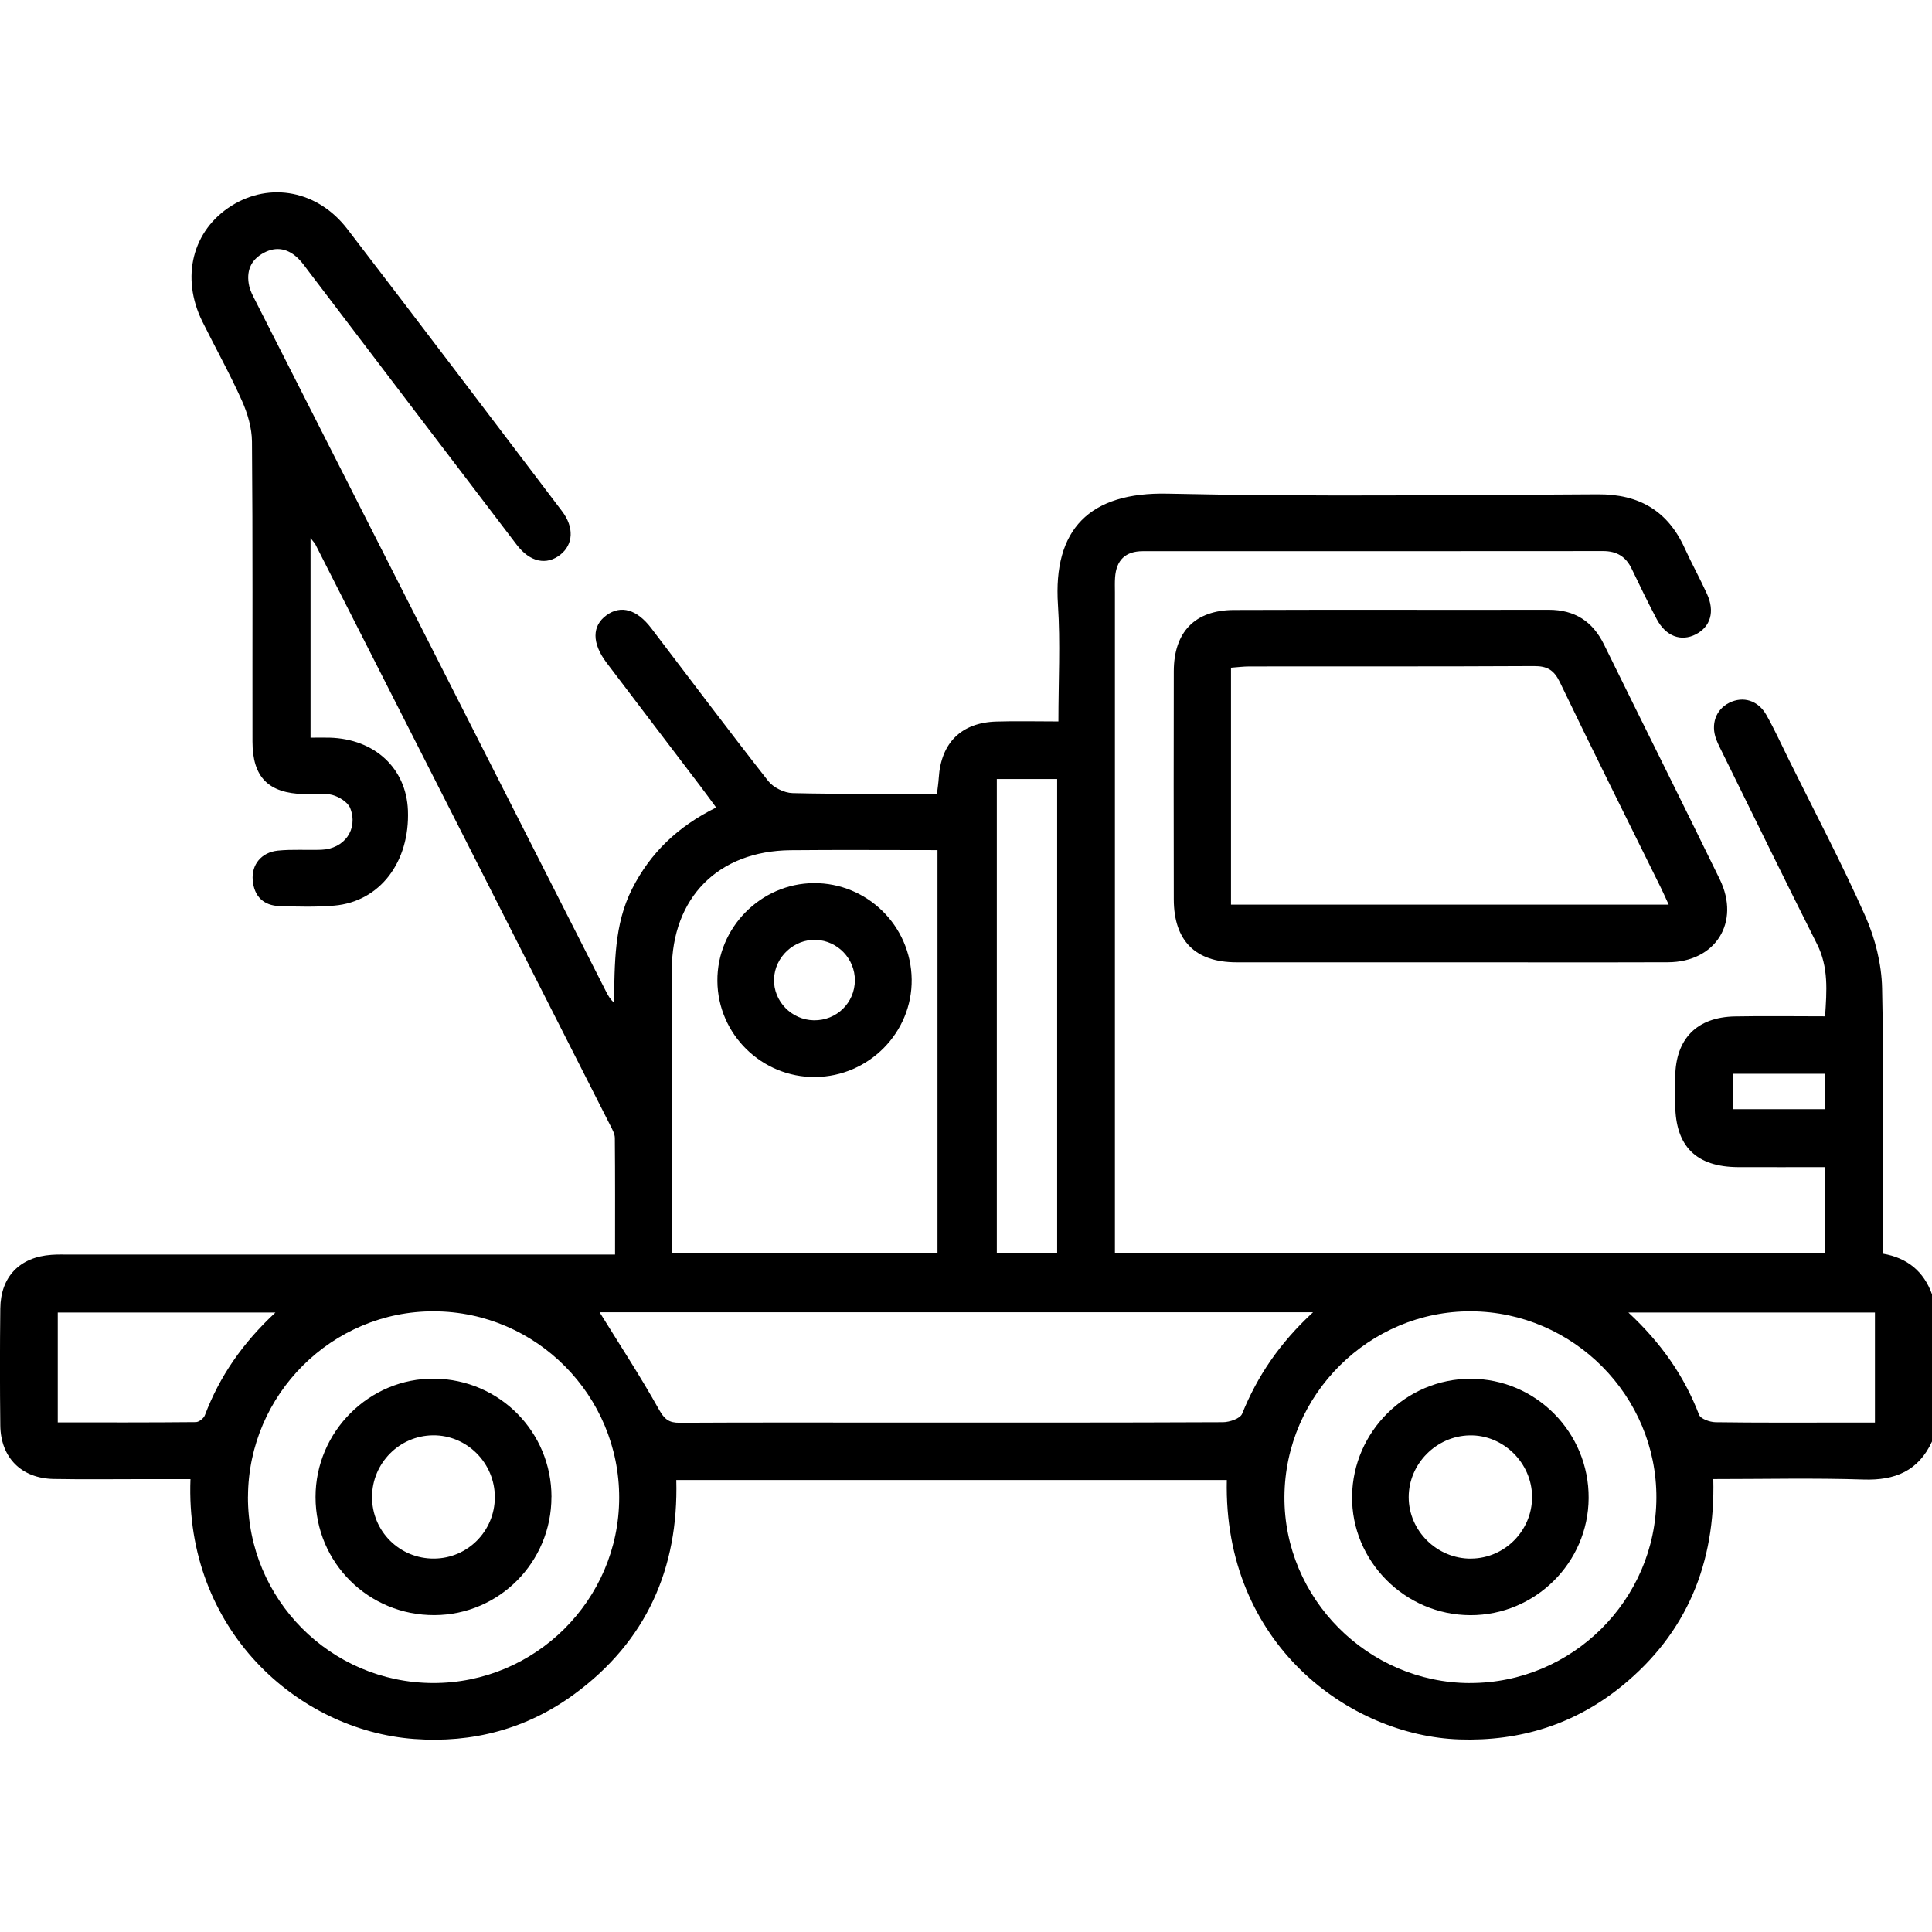 <?xml version="1.0" encoding="UTF-8"?>
<svg xmlns="http://www.w3.org/2000/svg" id="Layer_2" data-name="Layer 2" viewBox="0 0 383.29 306.98" width="200" height="200">
  <g id="Layer_1-2" data-name="Layer 1">
    <path d="m383.29,247.83c-2.69,5.83-7.32,7.75-13.59,7.54-9.82-.32-19.65-.09-29.8-.09.43,16.71-5.24,30.53-18.08,41.01-9.36,7.64-20.23,11.04-32.3,10.64-21.66-.73-46.84-18.82-46.13-51.46h-109.22c.47,17.53-5.94,32.02-20.28,42.51-9.41,6.88-20.13,9.72-31.74,8.86-23.05-1.71-45.51-21.64-44.36-51.55-3.07,0-6.13,0-9.2,0-5.99,0-11.98.08-17.96-.03-6.39-.12-10.5-4.25-10.57-10.63-.09-7.73-.09-15.47,0-23.2.07-6.31,3.85-10.2,10.16-10.64,1.24-.09,2.49-.05,3.74-.05,34.3,0,68.61,0,102.91,0h5.15c0-7.96.03-15.53-.04-23.11,0-.81-.47-1.66-.86-2.43-19.49-38.44-39-76.87-58.52-115.3-.16-.32-.43-.58-.99-1.31v39.6c1.35,0,2.58-.03,3.8,0,8.94.26,15.19,6.07,15.52,14.42.4,10.25-5.57,18.11-14.6,18.9-3.59.31-7.23.21-10.84.1-3.19-.1-5.07-1.91-5.35-5.12-.27-3.09,1.7-5.55,4.99-5.89,2.84-.29,5.73-.07,8.6-.17,4.56-.16,7.39-4.02,5.75-8.25-.46-1.19-2.21-2.27-3.57-2.63-1.75-.46-3.71-.11-5.58-.16-7.08-.18-10.23-3.34-10.24-10.42-.03-19.83.07-39.67-.1-59.5-.02-2.72-.87-5.61-1.99-8.12-2.39-5.34-5.25-10.46-7.85-15.71-4.35-8.79-1.97-18.13,5.8-22.99,7.65-4.78,17.09-3.01,22.95,4.62,14.27,18.6,28.42,37.29,42.59,55.97,2.45,3.22,2.25,6.61-.31,8.64-2.74,2.17-6.03,1.51-8.67-1.96-13.77-18.04-27.49-36.12-41.23-54.18-.68-.89-1.32-1.84-2.11-2.61-1.99-1.94-4.31-2.48-6.83-1.13-2.67,1.42-3.54,3.75-2.89,6.63.22.95.7,1.86,1.15,2.74,23.22,45.77,46.45,91.53,69.69,137.29.37.73.79,1.43,1.5,2.1.19-7.74,0-15.44,3.61-22.57,3.63-7.16,9.08-12.39,16.68-16.14-1.15-1.56-2.13-2.92-3.15-4.26-6.18-8.14-12.39-16.27-18.56-24.42-2.97-3.92-2.96-7.37-.03-9.48,2.85-2.06,6.01-1.16,8.87,2.59,7.71,10.11,15.34,20.29,23.19,30.3,1.02,1.3,3.17,2.37,4.83,2.41,9.46.23,18.93.11,28.66.11.14-1.21.29-2.16.35-3.11.44-6.98,4.48-11,11.45-11.2,3.96-.12,7.92-.02,12.29-.02,0-7.99.41-15.59-.09-23.13-.99-14.94,6.19-22.42,21.82-22.06,28.43.64,56.88.26,85.32.13,8.15-.04,13.84,3.27,17.2,10.69,1.39,3.06,3.03,6.01,4.42,9.07,1.6,3.51.71,6.51-2.22,8.02-2.91,1.5-5.93.4-7.74-2.99-1.75-3.3-3.37-6.67-4.99-10.04-1.15-2.39-2.95-3.49-5.64-3.49-30.44.03-60.87.02-91.31.02-3.5,0-5.29,1.79-5.53,5.22-.07.99-.03,1.99-.03,2.99,0,42.16,0,84.33,0,126.49v4.63h140.88v-17.13c-5.83,0-11.54.02-17.24,0-8.31-.04-12.42-4.12-12.48-12.36-.01-1.87-.02-3.74,0-5.61.1-7.5,4.28-11.79,11.86-11.93,5.85-.11,11.71-.02,17.87-.02.33-5.04.72-9.74-1.61-14.35-6.33-12.57-12.49-25.23-18.71-37.85-.44-.89-.91-1.78-1.26-2.71-1.16-3.01-.09-5.98,2.58-7.3,2.74-1.35,5.7-.49,7.35,2.42,1.65,2.92,3.04,6,4.53,9.01,5.08,10.27,10.45,20.42,15.09,30.88,1.96,4.42,3.24,9.5,3.34,14.32.39,17.45.15,34.92.15,52.67,4.84.82,8.14,3.51,9.77,8.11v29.19Zm-197.31-117.33c-9.97,0-19.55-.07-29.13.02-14.39.14-23.55,9.41-23.57,23.77-.02,17.46,0,34.91,0,52.37,0,1.22,0,2.43,0,3.83h52.71v-79.98Zm74.5,91.69H118.96c3.87,6.26,8.05,12.63,11.76,19.27,1.09,1.95,1.98,2.67,4.12,2.65,14.22-.08,28.44-.04,42.66-.04,21.7,0,43.41.03,65.11-.07,1.31,0,3.43-.72,3.81-1.66,3.04-7.53,7.46-14.04,14.07-20.15Zm31.12,73.55c20.27.06,36.93-16.47,37.01-36.73.08-20.22-16.48-36.9-36.75-37.01-20.18-.11-36.91,16.49-37.04,36.76-.13,20.17,16.54,36.93,36.77,36.99Zm-242.41-36.98c-.07,20.34,16.37,36.91,36.7,36.98,20.28.07,36.91-16.46,36.95-36.73.04-20.31-16.43-36.92-36.7-37.01-20.23-.1-36.87,16.47-36.94,36.77ZM197.76,116.4v94.07h11.97v-94.07h-11.97Zm174.21,105.84h-48.91c6.49,6.04,11.07,12.59,14.02,20.29.31.81,2.13,1.45,3.26,1.47,8.34.12,16.69.07,25.03.07,2.18,0,4.36,0,6.6,0v-21.82Zm-317.32,0H11.46v21.8c9.26,0,18.32.03,27.39-.06.62,0,1.57-.75,1.8-1.37,2.91-7.7,7.46-14.29,14-20.38Zm289.1-47.37v7.02h18.36v-7.02h-18.36Z"/>
    <path d="m287.54,152.76c-14.09,0-28.17.01-42.26,0-8.14-.01-12.39-4.27-12.41-12.48-.03-15.08-.03-30.17,0-45.25.02-7.81,4.17-12.14,11.93-12.17,20.82-.08,41.63,0,62.45-.04,5.16,0,8.72,2.29,10.98,6.91,7.62,15.53,15.37,31,22.95,46.55,4.16,8.53-.81,16.44-10.27,16.47-14.46.05-28.92.01-43.38.01Zm-43.32-11.44h86.83c-.6-1.3-1.03-2.3-1.51-3.27-6.72-13.62-13.51-27.2-20.09-40.89-1.16-2.4-2.51-3.18-5.1-3.17-18.82.1-37.65.05-56.48.07-1.19,0-2.37.16-3.65.25v47.01Z"/>
    <path d="m161.75,175.52c-10.62.09-19.35-8.47-19.43-19.06-.08-10.54,8.59-19.34,19.12-19.41,10.6-.07,19.29,8.47,19.43,19.09.13,10.53-8.5,19.28-19.12,19.37Zm-.28-11.26c4.49.07,8.11-3.46,8.13-7.92.02-4.28-3.41-7.86-7.69-8.03-4.38-.18-8.21,3.39-8.35,7.77-.14,4.38,3.47,8.11,7.9,8.18Z"/>
    <path d="m291.72,282.28c-12.99-.02-23.65-10.75-23.48-23.63.17-12.82,10.74-23.28,23.52-23.27,12.96,0,23.5,10.68,23.41,23.68-.08,12.82-10.61,23.24-23.45,23.22Zm.19-11.23c6.63-.07,12.03-5.55,12.04-12.19,0-6.76-5.69-12.38-12.39-12.25-6.63.13-12.08,5.65-12.09,12.24,0,6.73,5.66,12.28,12.44,12.21Z"/>
    <path d="m109.4,258.83c.01,12.9-10.35,23.38-23.18,23.44-13.07.07-23.61-10.37-23.62-23.41-.01-12.99,10.69-23.65,23.59-23.5,12.91.15,23.21,10.56,23.22,23.46Zm-11.23.09c.03-6.81-5.54-12.4-12.29-12.32-6.66.08-12.03,5.51-12.07,12.18-.04,6.83,5.46,12.32,12.31,12.27,6.65-.04,12.02-5.45,12.05-12.13Z"/>
  </g>
</svg>

